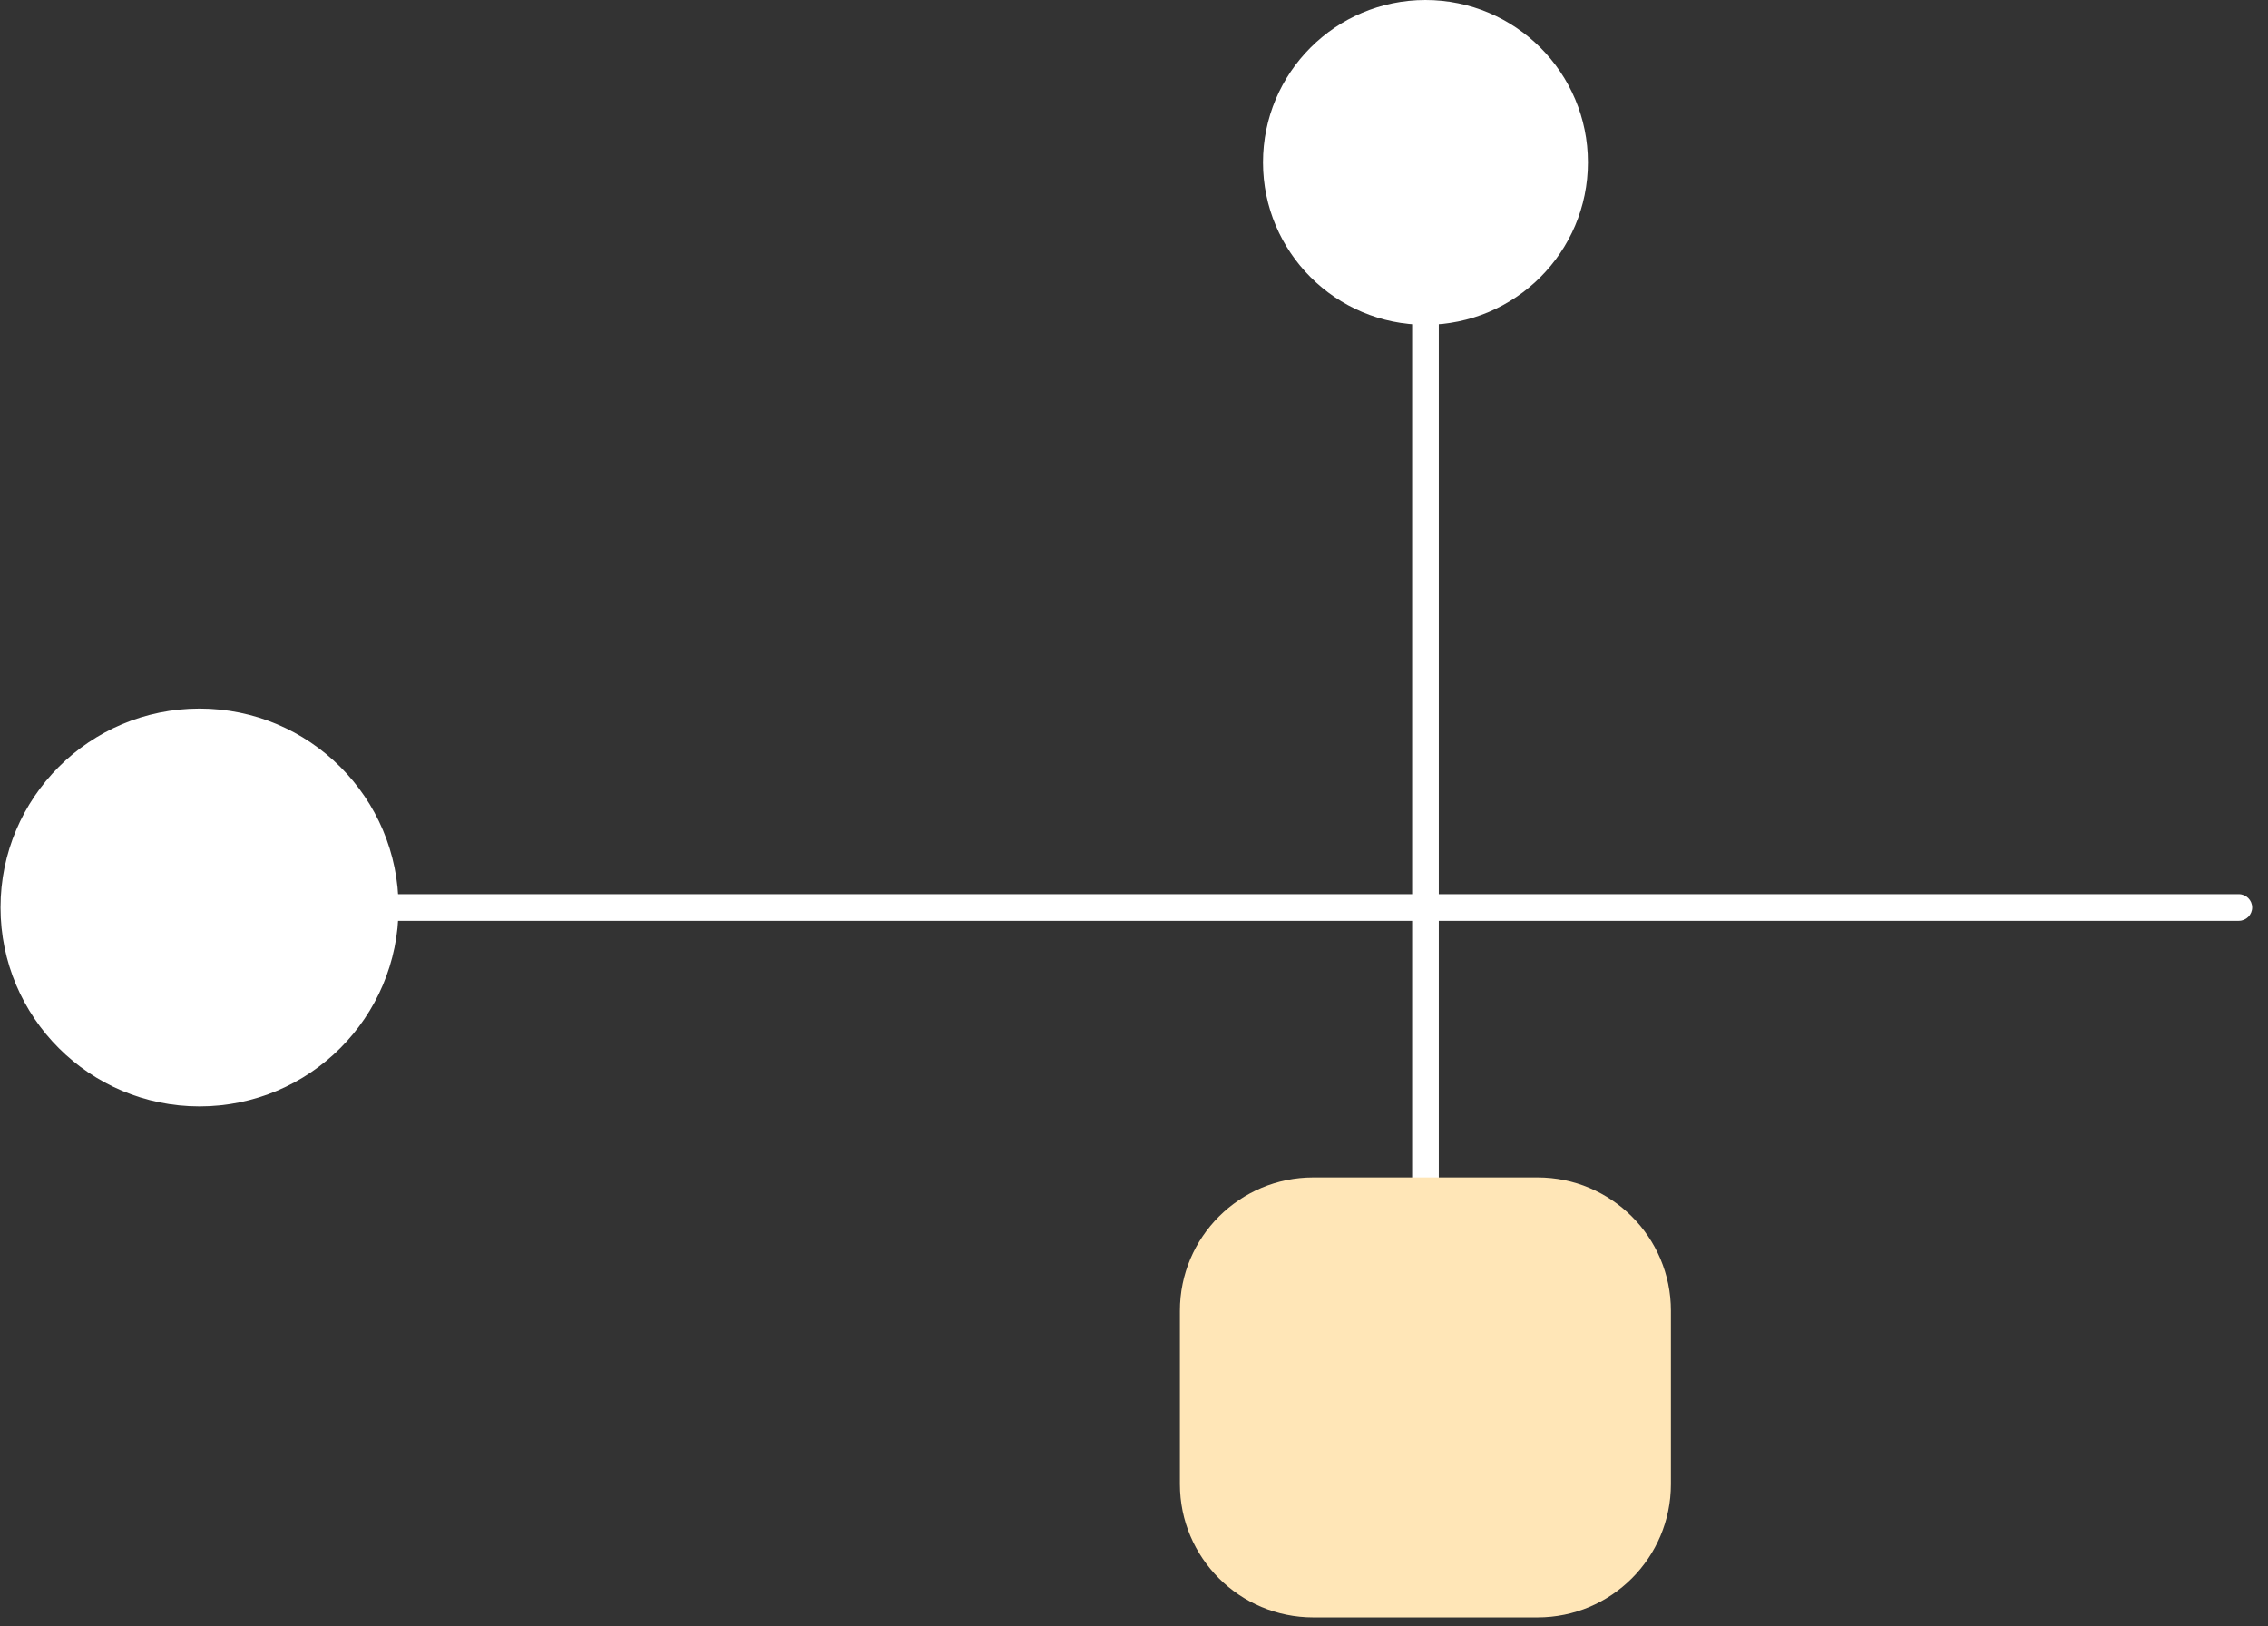 <svg width="106" height="76" viewBox="0 0 106 76" fill="none" xmlns="http://www.w3.org/2000/svg">
<rect x="0" y="0" width="106" height="76" fill="#333333" stroke="none"/>
<path d="M9.326 51.7C14.463 51.7 18.627 47.539 18.627 42.406C18.627 37.272 14.463 33.111 9.326 33.111C4.189 33.111 0.025 37.272 0.025 42.406C0.025 47.539 4.189 51.7 9.326 51.7Z" fill="white"/>
<path d="M66.622 15.176C70.815 15.176 74.215 11.778 74.215 7.588C74.215 3.397 70.815 0 66.622 0C62.428 0 59.029 3.397 59.029 7.588C59.029 11.778 62.428 15.176 66.622 15.176Z" fill="white"/>
<path d="M66.622 58.136C66.279 58.136 65.999 57.855 65.999 57.513V7.582C65.999 7.239 66.279 6.959 66.622 6.959C66.965 6.959 67.245 7.239 67.245 7.582V57.513C67.245 57.855 66.965 58.136 66.622 58.136Z" fill="white"/>
<path d="M104.636 43.029H9.332C8.99 43.029 8.709 42.748 8.709 42.406C8.709 42.063 8.99 41.783 9.332 41.783H104.636C104.979 41.783 105.26 42.063 105.26 42.406C105.26 42.748 104.979 43.029 104.636 43.029Z" fill="white"/>
<path d="M71.859 55.021H61.379C57.937 55.021 55.145 57.81 55.145 61.251V69.349C55.145 72.79 57.937 75.579 61.379 75.579H71.859C75.302 75.579 78.093 72.79 78.093 69.349V61.251C78.093 57.81 75.302 55.021 71.859 55.021Z" fill="#FFE6B7"/>
</svg>

